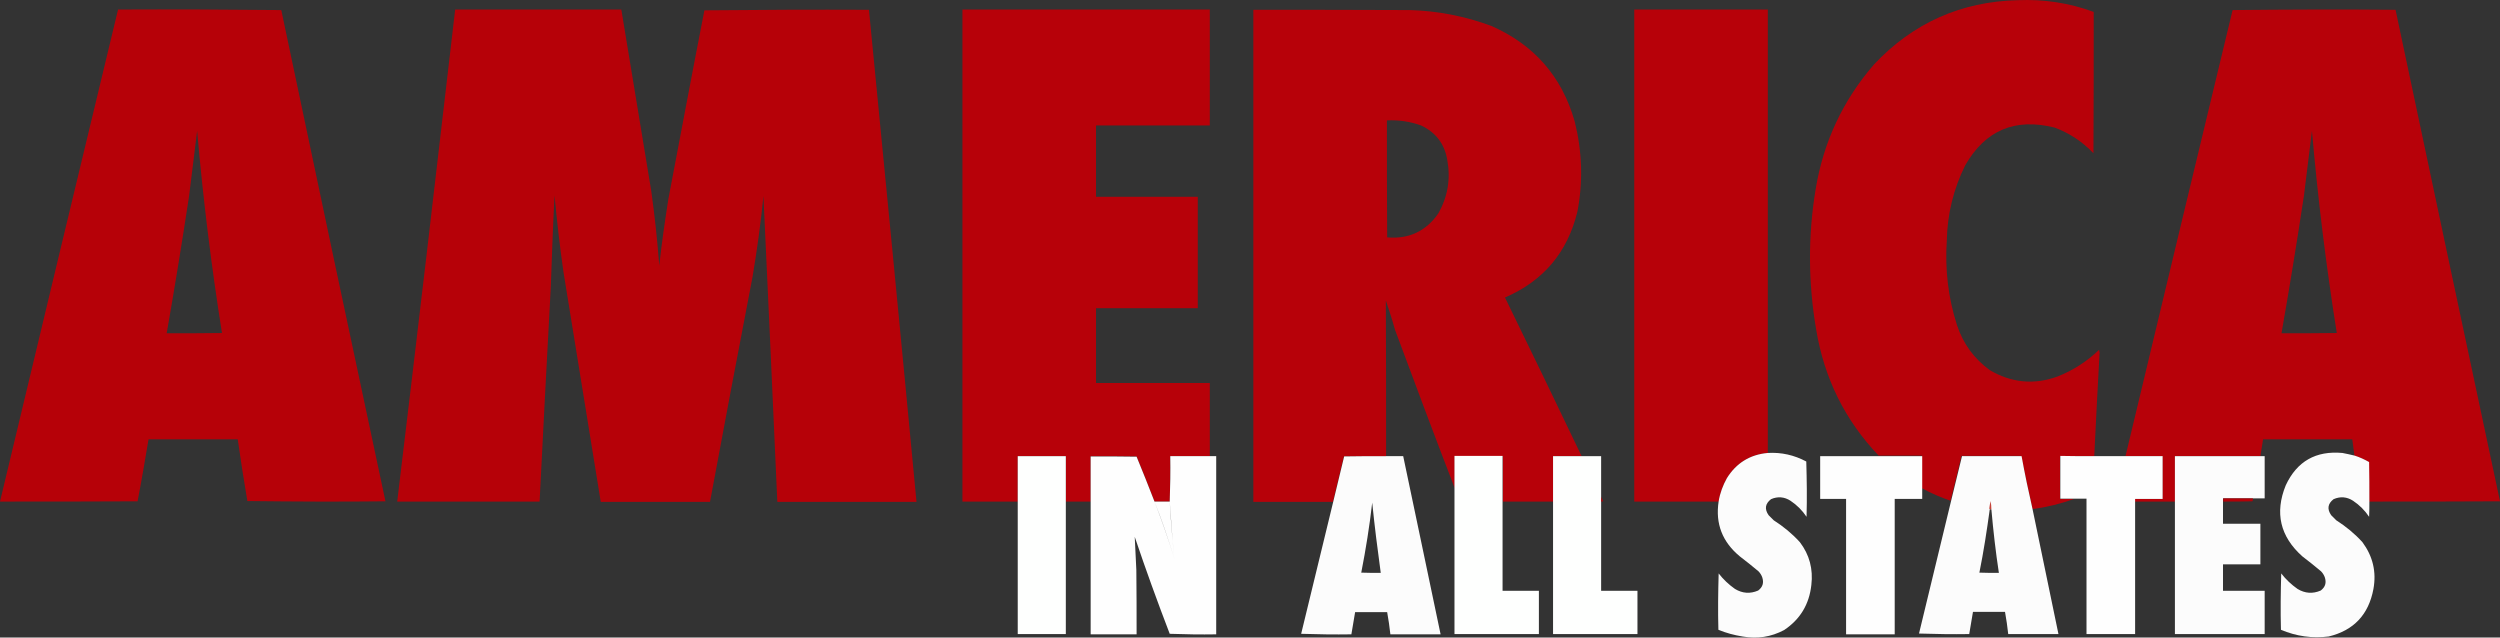 <?xml version="1.0" encoding="UTF-8"?>
<svg id="b" data-name="Layer 2" xmlns="http://www.w3.org/2000/svg" width="935.9" height="238.68" viewBox="0 0 935.9 238.68">
  <rect x="0" y="0" width="935.9" height="238.68" fill="#333333" stroke="none"/>
  <g id="c" data-name="Layer 1">
    <g>
      <path d="m784,170.77h-12.8v16h5.3c-5,1.8-10.2,3.1-15.6,3.8-1.5-6.6-2.9-13.2-4.3-19.9h-22.3c-1.3,5.6-2.7,11.2-4.1,16.8-3.7-1.3-7.3-2.8-10.7-4.7v-12.2h-16.2c-12.6-13.2-20.4-29-23.4-47.2-3-17.5-3.1-35-.2-52.5,2.9-17.7,10.2-33.3,21.9-46.8,14.5-15.4,32.5-23.5,53.8-24,9.7-.4,19.2,1,28.4,4.4,0,17.6,0,35.3-.1,52.9-4.1-4.3-8.9-7.5-14.5-9.6-14.8-3.7-25.9.9-33.5,14.1-4.4,8.9-6.7,18.3-6.9,28.2-.7,10.8.5,21.3,3.8,31.6,2.3,7,6.4,12.6,12.3,16.9,8,4.7,16.5,5.6,25.3,2.4,5.9-2.3,11.1-5.7,15.6-10,.1.3.1.7.2,1-.7,13-1.4,25.9-2,38.8Z" style="fill: #b70109; fill-rule: evenodd; isolation: isolate; opacity: 1;"/>
      <path d="m44.2,3.57c20.4-.1,40.7,0,61.1.2,12.9,61.3,25.9,122.6,39,183.9-17.2.2-34.4.1-51.7-.1-1.3-7.7-2.5-15.4-3.6-23.1h-33.4c-1.3,7.8-2.6,15.5-4.1,23.2-17.2.1-34.3.1-51.5.1C14.7,126.37,29.4,64.97,44.2,3.57Zm29.6,45.4c2.2,25.3,5.3,50.5,9.3,75.7-6.9.1-13.8.1-20.7.1,3-17.1,5.8-34.3,8.4-51.5,1-8.1,2-16.2,3-24.3Z" style="fill: #b60108; fill-rule: evenodd; isolation: isolate; opacity: 1;"/>
      <path d="m170.4,3.57h62.2c3.7,22.6,7.5,45.3,11.2,67.9,1.3,9.3,2.3,18.6,3,28,.9-8.3,2.1-16.6,3.4-24.9,4.5-23.6,8.9-47.2,13.5-70.7,20.5-.2,41.1-.3,61.6-.2,6,61.4,12,122.8,17.8,184.2h-52.1c-1.7-38.2-3.4-76.3-5.2-114.5-1,10.2-2.4,20.3-4.1,30.4-5.4,28-10.7,56.1-15.9,84.1h-40.9c-4.6-28.6-9.3-57.1-13.9-85.7-1.4-9.6-2.5-19.3-3.4-29-.6,11.4-1,22.8-1.4,34.2-1.5,26.8-2.8,53.6-4.2,80.4h-53.3c7.4-61.4,14.6-122.8,21.7-184.2Z" style="fill: #b60108; fill-rule: evenodd; isolation: isolate; opacity: 1;"/>
      <path d="m452.9,170.77h-14.8c.1,5.7,0,11.4-.2,17h-5.7c-2.2-5.6-4.4-11.3-6.7-16.9-5.7-.1-11.5-.1-17.2-.1v17h-9.3v-17h-18v17h-20.7V3.57h92.6v43.4h-42.6v26.7h38.1v41.7h-38.1v28h42.6c0,9.1,0,18.2,0,27.4Z" style="fill: #b70109; fill-rule: evenodd; isolation: isolate; opacity: 1;"/>
      <path d="m592.1,170.77h-10.7v17h-18.8v-17h-18v12c-7.6-19.7-15-39.5-22.4-59.4-1-3.7-2.2-7.3-3.4-10.9.1,19.5.1,38.9.1,58.4h-15.8c-1.4,5.7-2.7,11.3-4.1,17h-29.8V3.67c19.5,0,39,0,58.6.1,10.5.3,20.6,2.3,30.4,5.9,16,7,26.5,18.9,31.3,35.8,2.8,11.2,3.2,22.5,1,33.8-3.7,15.2-12.7,25.9-27.1,32.1,9.6,19.7,19.2,39.5,28.7,59.4Zm-72.9-125.7c4.4-.2,8.6.4,12.8,1.9,5.5,2.6,8.8,6.9,9.8,12.9,1.3,7.1.2,13.8-3.4,20.1-4.6,6.6-11,9.6-19.1,8.9-.1-14.6-.1-29.2-.1-43.8Z" style="fill: #b70109; fill-rule: evenodd; isolation: isolate; opacity: 1;"/>
      <path d="m661.8,169.57c-6.7.6-11.8,3.8-15.3,9.5-1.6,2.7-2.6,5.6-3.1,8.7h-31.6V3.57h50c0,55.3,0,110.6,0,166Z" style="fill: #b70109; fill-rule: evenodd; isolation: isolate; opacity: 1;"/>
      <path d="m886.9,187.77c0-4.9,0-9.9-.1-14.8-1.7-1-3.5-1.8-5.4-2.4-.3-2-.5-4.1-.8-6.1h-33.4c-.3,2.1-.7,4.2-1,6.3h-32v17h-15v-1h10.3v-16h-13.8c13.3-55.7,26.7-111.3,40.1-167,20.3-.2,40.7-.3,61-.1,13,61.3,26,122.7,39.1,184-16.3.1-32.6.1-49,.1Zm-21.4-138.8c2.2,25.3,5.3,50.5,9.3,75.7-6.9.1-13.8.1-20.7.1,3-17.1,5.8-34.3,8.4-51.5,1-8.1,2-16.2,3-24.3Z" style="fill: #b70109; fill-rule: evenodd; isolation: isolate; opacity: 1;"/>
      <path d="m661.8,169.57c5.1-.3,9.9.8,14.4,3.2.2,6.9.3,13.8.1,20.7-1.6-2.4-3.6-4.4-6-6-2.3-1.5-4.8-1.7-7.3-.6-2.2,1.7-2.5,3.7-.9,6,.6.6,1.3,1.3,1.9,1.9,3.6,2.3,6.9,5,9.8,8.2,3.6,4.7,5,10.1,4.3,16-.8,7.3-4.2,12.9-10.2,16.9-4.9,2.6-10.1,3.4-15.6,2.4-3.1-.5-6.1-1.3-9-2.5-.2-7-.1-14.1.1-21.1,1.7,2.2,3.8,4.2,6.1,5.8,2.8,1.7,5.7,1.9,8.7.6,1.7-1.3,2.2-2.9,1.5-5-.3-.8-.8-1.6-1.4-2.2-2.3-1.9-4.6-3.8-7-5.6-6.5-5.4-9.2-12.2-7.9-20.6.5-3.1,1.6-6,3.1-8.7,3.5-5.6,8.6-8.8,15.3-9.4Z" style="fill: #fefefe; fill-rule: evenodd; isolation: isolate; opacity: .99;"/>
      <path d="m881.5,170.57c1.9.6,3.6,1.4,5.4,2.4.1,4.9.1,9.9.1,14.8,0,1.9,0,3.8-.1,5.7-1.6-2.4-3.6-4.4-6-6-2.3-1.5-4.8-1.7-7.3-.6-2.2,1.7-2.5,3.7-.9,6,.6.6,1.3,1.3,1.9,1.9,3.6,2.3,6.9,5,9.8,8.2,3.9,5.3,5.3,11.1,4.1,17.6-1.8,9.5-7.3,15.4-16.7,17.7-6.2.8-12.2-.1-17.9-2.5-.2-7-.1-14.1.1-21.1,1.7,2.2,3.8,4.2,6.1,5.8,2.8,1.7,5.7,1.9,8.7.6,1.7-1.3,2.2-2.9,1.5-5-.3-.8-.8-1.6-1.4-2.2-2.3-1.9-4.6-3.8-7-5.6-8.3-7.4-10.4-16.3-6.2-26.6,4.2-9,11.3-13,21.2-12.1,1.5.3,3,.6,4.6,1Z" style="fill: #fefefe; fill-rule: evenodd; isolation: isolate; opacity: .99;"/>
      <path d="m399,187.77v49.6h-18v-66.6h18v17Z" style="fill: #fefffe; fill-rule: evenodd;"/>
      <path d="m432.2,187.77c2.7,7,5.2,14.1,7.4,21.3-.7-7.1-1.3-14.2-1.7-21.3.2-5.6.3-11.3.2-17h17.2v66.7c-5.8.1-11.6,0-17.4-.2-4.6-12-9-24.1-13.1-36.3.2,4.1.4,8.2.6,12.4.1,8,.1,16.1.1,24.1h-17.2v-66.6c5.7,0,11.5,0,17.2.1,2.3,5.5,4.5,11.2,6.7,16.8Zm0,0h5.7c.5,7.1,1,14.2,1.7,21.3-2.2-7.2-4.6-14.3-7.4-21.3Z" style="fill: #fefefe; fill-rule: evenodd; isolation: isolate; opacity: 1;"/>
      <path d="m518.8,170.77h6.5c4.7,22.2,9.3,44.4,14,66.7h-18.8c-.3-2.8-.7-5.5-1.2-8.3h-12c-.5,2.8-.9,5.5-1.4,8.3-6.3.1-12.6,0-18.8-.2,4-16.5,8-33,12-49.4,1.4-5.7,2.7-11.3,4.1-17,5-.1,10.3-.1,15.6-.1Zm-5.1,17.4c.9,8.8,2,17.6,3.2,26.3-2.4,0-4.9,0-7.3-.1,1.7-8.7,3.1-17.4,4.1-26.2Z" style="fill: #fefefe; fill-rule: evenodd; isolation: isolate; opacity: .99;"/>
      <path d="m562.5,187.77v33.4h13.6v16.2h-31.6v-66.7h18v17.1Z" style="fill: #fefffe; fill-rule: evenodd; isolation: isolate; opacity: 1;"/>
      <path d="m592.1,170.77h7.3v50.4h13.6v16.2h-31.6v-66.6h10.7Z" style="fill: #fefffe; fill-rule: evenodd; isolation: isolate; opacity: 1;"/>
      <path d="m703.4,170.77h16.2v16h-10.3v50.7h-18.2v-50.7h-9.7v-16h22Z" style="fill: #fefefe; fill-rule: evenodd; isolation: isolate; opacity: 1;"/>
      <path d="m760.9,190.57c3.2,15.6,6.5,31.2,9.7,46.8h-18.8c-.3-2.8-.7-5.5-1.2-8.3h-12c-.5,2.8-.9,5.5-1.4,8.3-6.3.1-12.6,0-18.8-.2,4-16.5,8-33.1,12-49.6,1.4-5.6,2.7-11.2,4.1-16.8h22.3c1.2,6.6,2.6,13.3,4.1,19.8Zm-16,0c.2,0,.4.1.6.2.7,7.9,1.6,15.8,2.8,23.7-2.4,0-4.9,0-7.3-.1,1.6-7.9,2.8-15.8,3.9-23.8Z" style="fill: #fefefe; fill-rule: evenodd; isolation: isolate; opacity: .99;"/>
      <path d="m784,170.77h25.6v16h-10.3v50.6h-18.2v-50.7h-9.8v-16c4.2.1,8.5.1,12.7.1Z" style="fill: #fefefe; fill-rule: evenodd; isolation: isolate; opacity: 1;"/>
      <path d="m846.2,170.77h1.6v15.8h-15.6v9.5h14v15.2h-14v9.9h15.6v16.2h-33.6v-66.6h32Z" style="fill: #fefefe; fill-rule: evenodd; isolation: isolate; opacity: .99;"/>
      <path d="m599.4,185.97c.3.5.5,1.1.8,1.6-.2.2-.5.3-.8.2v-1.8Z" style="fill: #b60108; fill-rule: evenodd; isolation: isolate; opacity: .82;"/>
      <path d="m843.4,186.57c0,.4,0,.8-.2,1.1-3.6.1-7.3.1-10.9.1v-1.2c3.6,0,7.4,0,11.1,0Z" style="fill: #b60108; fill-rule: evenodd; isolation: isolate; opacity: .99;"/>
      <path d="m745.5,190.77c-.2-.1-.4-.2-.6-.2-.1,0-.2-.1-.2-.2.1-.9.3-1.9.5-2.8.2,1.1.3,2.1.3,3.2Z" style="fill: #c23a31; fill-rule: evenodd; isolation: isolate; opacity: .95;"/>
    </g>
  </g>
</svg>